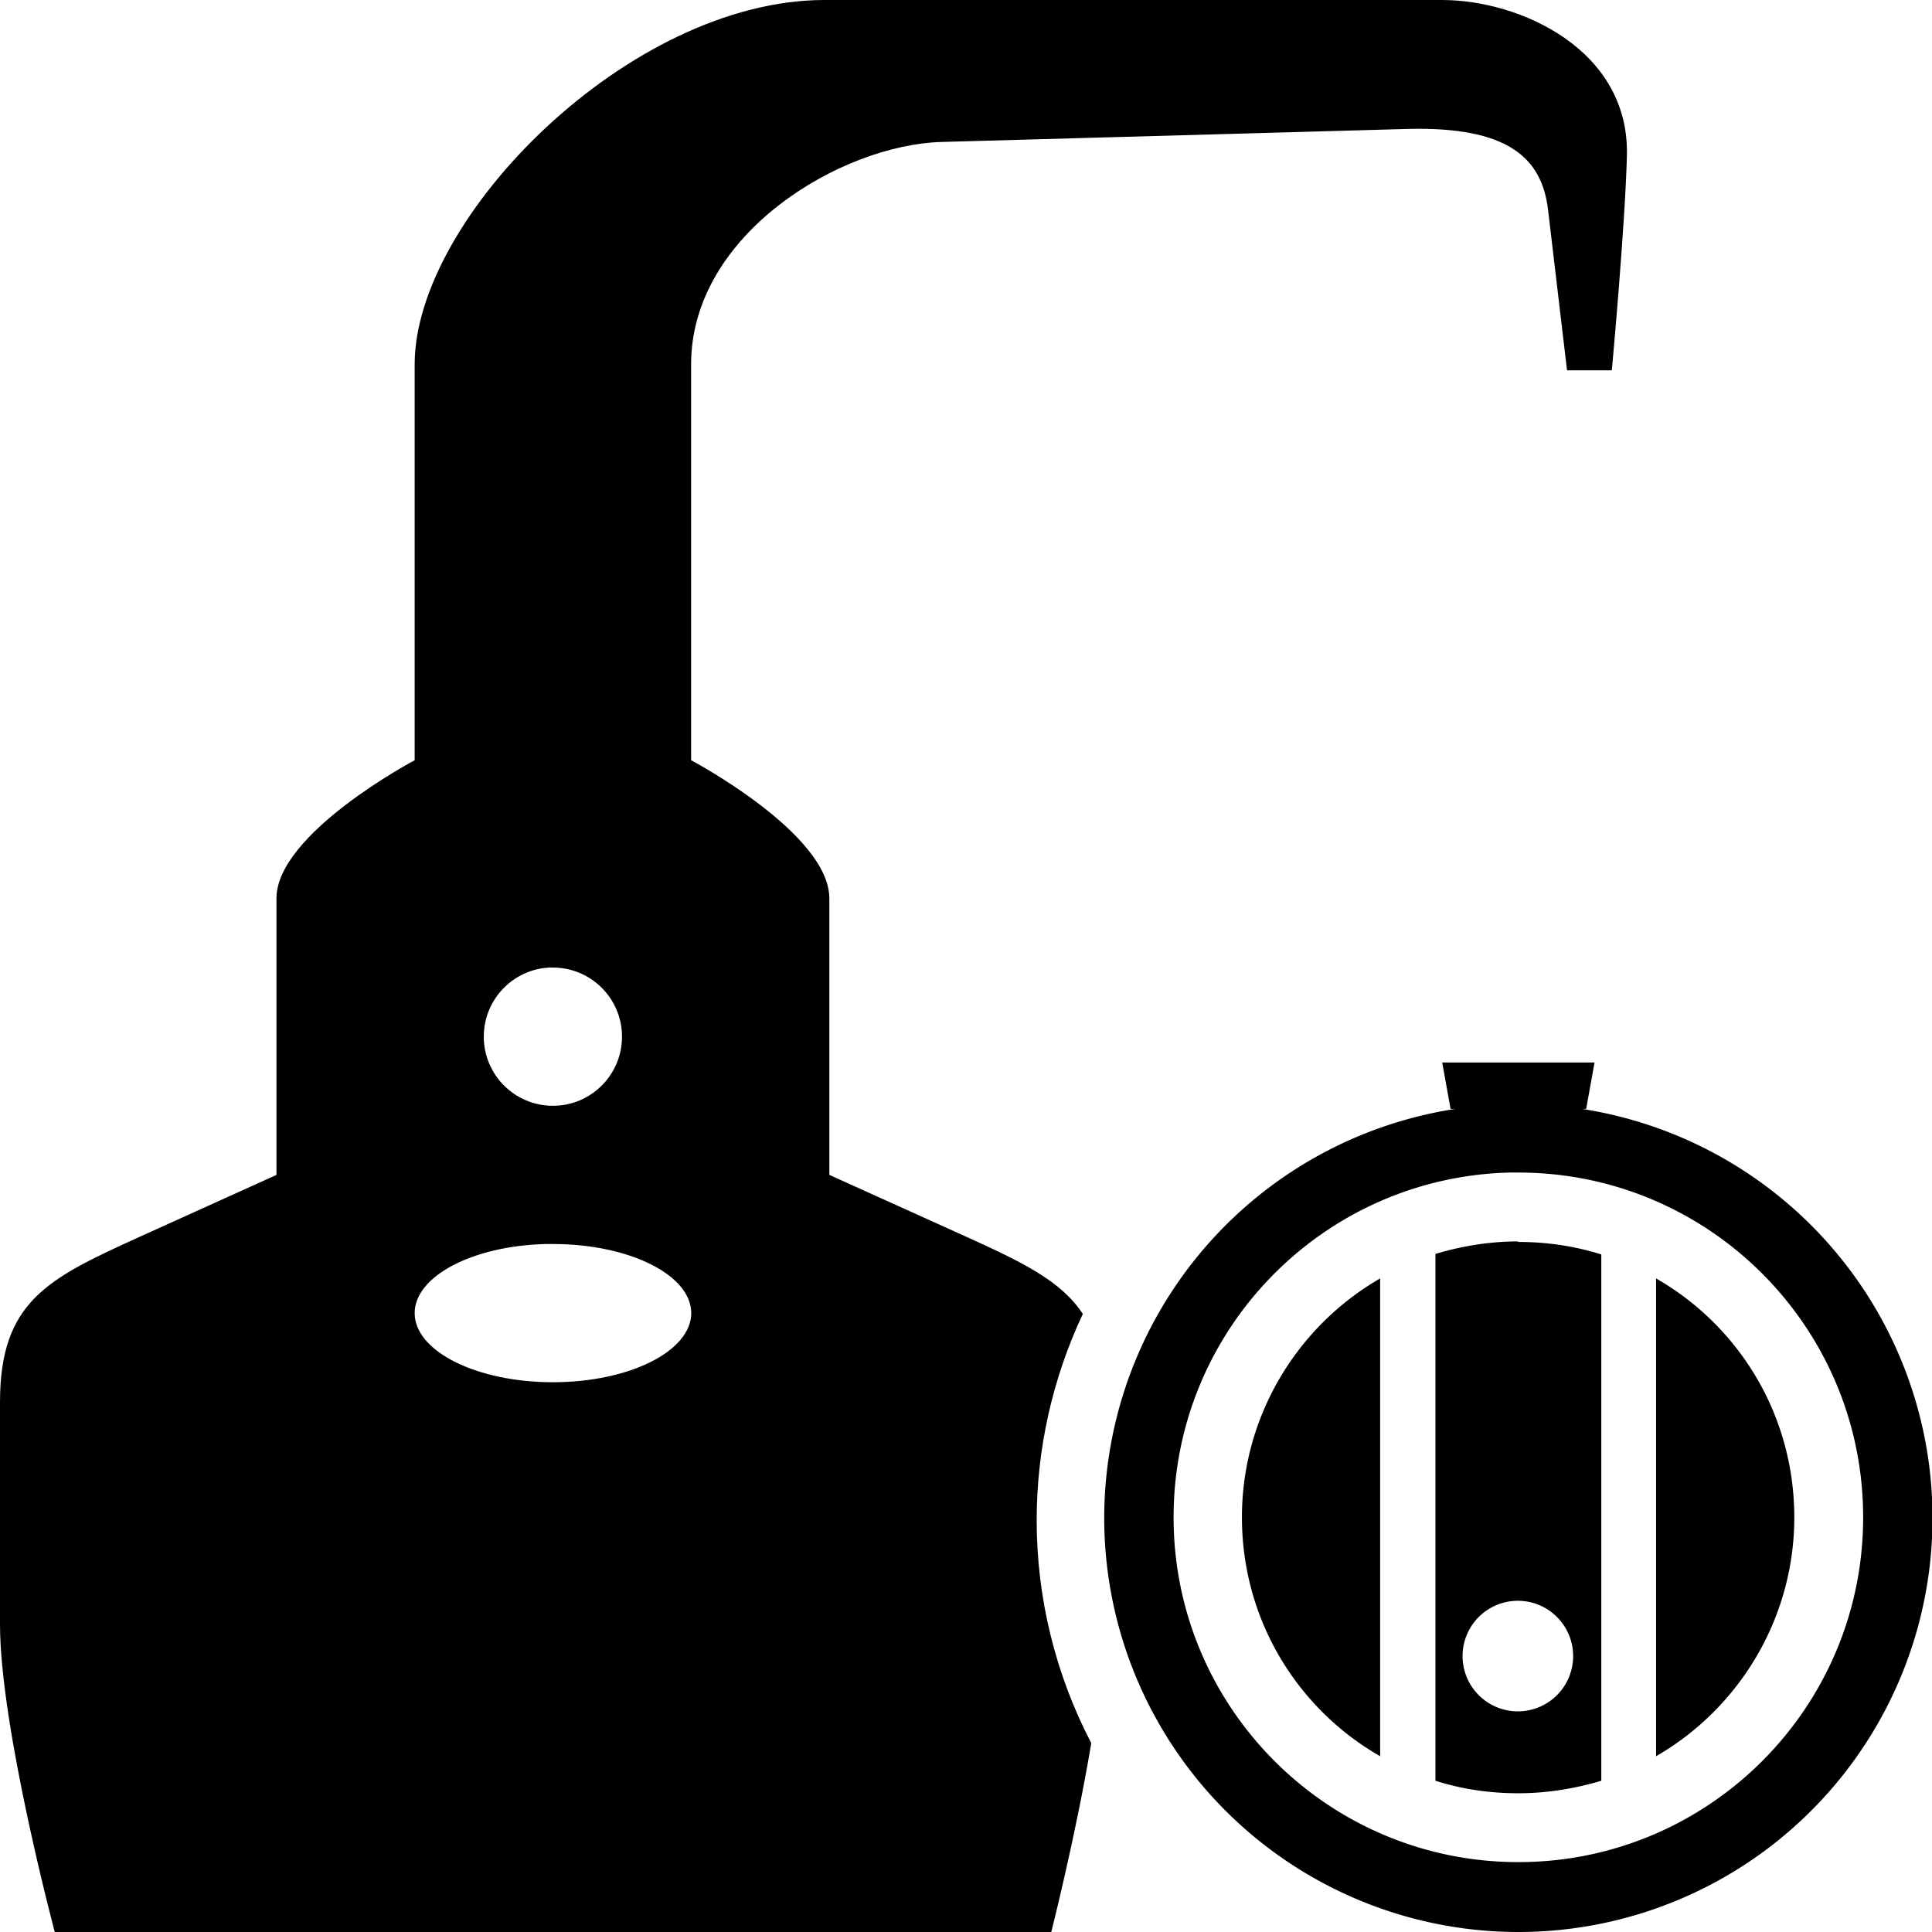 <?xml version="1.0" encoding="UTF-8" standalone="no"?>
<!-- Created with Inkscape (http://www.inkscape.org/) -->

<svg
   width="14"
   height="14"
   viewBox="0 0 3.704 3.704"
   version="1.1"
   id="svg5"
   inkscape:version="1.1 (c68e22c387, 2021-05-23)"
   sodipodi:docname="brewery_final-14.svg"
   xmlns:inkscape="http://www.inkscape.org/namespaces/inkscape"
   xmlns:sodipodi="http://sodipodi.sourceforge.net/DTD/sodipodi-0.dtd"
   xmlns="http://www.w3.org/2000/svg"
   xmlns:svg="http://www.w3.org/2000/svg">
  <sodipodi:namedview
     id="namedview7"
     pagecolor="#ffffff"
     bordercolor="#666666"
     borderopacity="1.0"
     inkscape:pageshadow="2"
     inkscape:pageopacity="0.0"
     inkscape:pagecheckerboard="0"
     inkscape:document-units="mm"
     showgrid="false"
     units="px"
     inkscape:zoom="16"
     inkscape:cx="-3.71875"
     inkscape:cy="11.40625"
     inkscape:window-width="1920"
     inkscape:window-height="1201"
     inkscape:window-x="-9"
     inkscape:window-y="-9"
     inkscape:window-maximized="1"
     inkscape:current-layer="layer1"
     inkscape:object-paths="true"
     inkscape:snap-smooth-nodes="true"
     inkscape:snap-global="true"
     width="14px" />
  <defs
     id="defs2" />
  <g
     inkscape:label="Ebene 1"
     inkscape:groupmode="layer"
     id="layer1">
    <path
       id="path4419-3"
       style="stroke-width:0.265;stroke-linecap:round;stroke-linejoin:round"
       d="m 2.765,2.037 0.016,0.089 h 0.009 a 0.794,0.794 0 0 0 -0.673,0.784 0.794,0.794 0 0 0 0.794,0.794 0.794,0.794 0 0 0 0.794,-0.794 0.794,0.794 0 0 0 -0.672,-0.784 h 0.008 l 0.016,-0.089 z m 0.129,0.211 c 0.006,-1.438e-4 0.011,0 0.017,0 0.365,0 0.661,0.296 0.661,0.661 0,0.365 -0.296,0.661 -0.661,0.661 -0.365,0 -0.661,-0.296 -0.661,-0.661 0,-0.36 0.287,-0.652 0.644,-0.661 z m 0.017,0.132 c -0.055,0 -0.109,0.009 -0.159,0.024 v 0.629 0.381 c 0.05,0.016 0.103,0.024 0.159,0.024 0.055,0 0.109,-0.009 0.159,-0.024 V 3.034 2.405 C 3.019,2.389 2.966,2.381 2.91,2.381 Z m -0.265,0.071 c -0.158,0.091 -0.265,0.263 -0.265,0.458 0,0.196 0.106,0.367 0.265,0.458 V 3.034 Z m 0.529,0 v 0.582 0.334 c 0.158,-0.091 0.265,-0.263 0.265,-0.458 3e-7,-0.196 -0.106,-0.367 -0.265,-0.458 z m -0.265,0.618 A 0.106,0.106 0 0 1 3.016,3.175 0.106,0.106 0 0 1 2.91,3.281 0.106,0.106 0 0 1 2.804,3.175 0.106,0.106 0 0 1 2.91,3.069 Z" />
    <path
       id="path4534-6"
       style="fill:#000000;fill-opacity:1;fill-rule:evenodd;stroke:none;stroke-width:0.1;stroke-linecap:butt;stroke-linejoin:miter;stroke-miterlimit:4;stroke-dasharray:none;stroke-opacity:1"
       d="M 5.965,0 C 4.554,0 3,1.574 3,2.635 V 5.5 c 0,0 -1,0.529 -1,1 v 2 L 1.008,8.949 C 0.345,9.25 0,9.416 0,10.145 V 11.75 C 0,12.5 0.402,14 0.402,14 H 7.6 c 0,0 0.18,-0.704 0.295,-1.389 C 7.636,12.114 7.5,11.561 7.5,11 7.5,10.483 7.614,9.973 7.834,9.506 7.676,9.266 7.397,9.132 6.994,8.949 L 6,8.5 v -2 C 6,6.029 5,5.5 5,5.5 V 2.635 C 5,1.695 6.082,1.048 6.812,1.027 l 3.365,-0.094 c 0.732,-0.02 0.979,0.208 1.023,0.588 l 0.137,1.158 h 0.324 c 0,0 0.096,-1.04 0.109,-1.549 C 11.792,0.357 10.993,0 10.434,0 Z M 3.975,7 C 3.983,7 3.991,7 4,7 4.276,7 4.5,7.224 4.5,7.5 4.5,7.776 4.276,8 4,8 3.724,8 3.5,7.776 3.5,7.5 3.5,7.232 3.71,7.013 3.975,7 Z m -0.025,2 c 0.017,-4.32e-4 0.034,0 0.051,0 0.552,0 1,0.224 1,0.5 C 5,9.776 4.552,10 4,10 3.448,10 3,9.776 3,9.5 c 0,-0.268 0.421,-0.487 0.949,-0.5 z"
       transform="scale(0.265)"
       sodipodi:nodetypes="sscsccsscccccccscsccccccssssssssssssss" />
  </g>
</svg>

